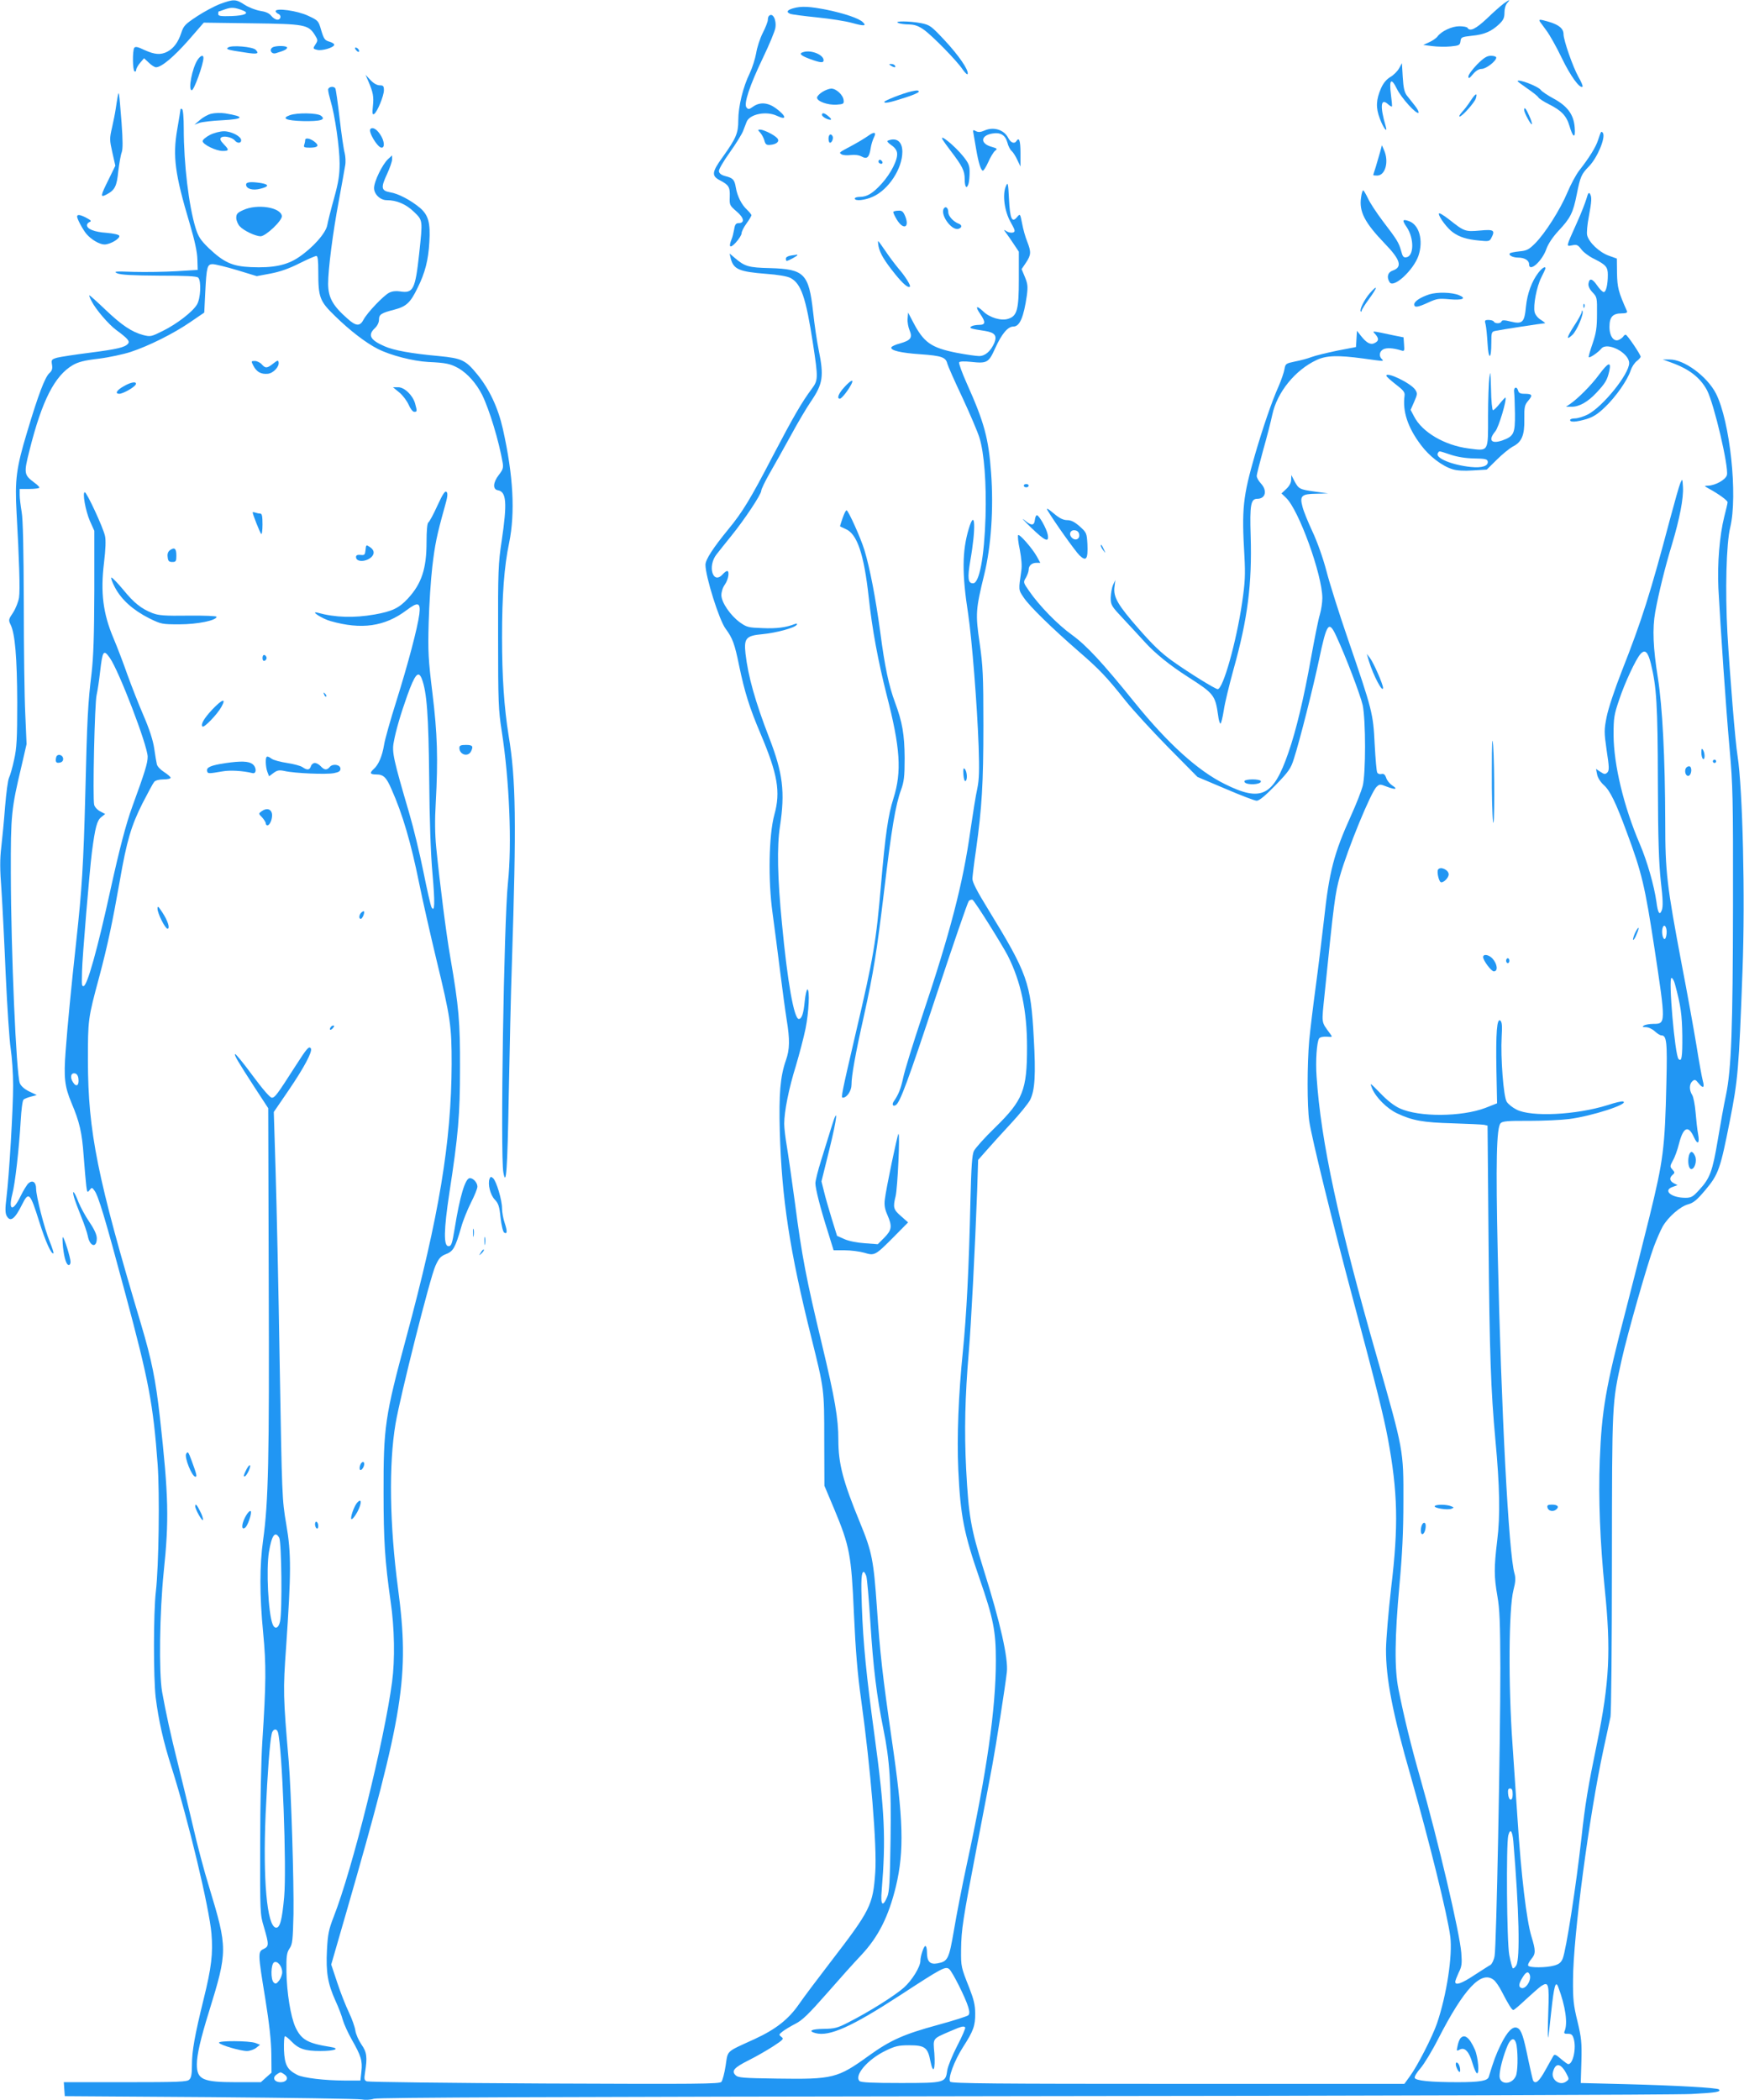 <?xml version="1.0" standalone="no"?>
<!DOCTYPE svg PUBLIC "-//W3C//DTD SVG 20010904//EN"
 "http://www.w3.org/TR/2001/REC-SVG-20010904/DTD/svg10.dtd">
<svg version="1.0" xmlns="http://www.w3.org/2000/svg"
 width="1063pt" height="1280pt" viewBox="0 0 1063 1280"
 preserveAspectRatio="xMidYMid meet">
<g transform="translate(0,1280) scale(0.1,-0.1)"
fill="#2196f3" stroke="none">
<path d="M1342 12776 c-34 -13 -98 -47 -142 -76 -71 -47 -81 -57 -95 -100 -19
-58 -47 -95 -85 -115 -41 -21 -77 -18 -139 10 -42 20 -56 23 -63 13 -11 -19
-10 -136 2 -143 6 -3 10 1 10 9 0 8 11 28 24 43 l24 28 29 -27 c16 -16 36 -28
44 -28 33 0 108 63 198 165 l93 107 292 -4 c323 -4 345 -8 385 -71 18 -29 19
-34 6 -54 -19 -29 -19 -30 9 -37 28 -7 98 13 103 30 2 6 -11 15 -29 20 -28 8
-34 16 -50 69 -17 59 -18 60 -80 89 -65 31 -198 49 -198 28 0 -5 7 -12 15 -16
22 -8 18 -36 -4 -36 -11 0 -28 11 -38 24 -13 16 -34 25 -68 30 -28 5 -69 21
-94 37 -53 35 -67 35 -149 5z m141 -41 c39 -16 8 -30 -71 -33 -68 -2 -82 0
-82 13 0 8 1 15 3 15 1 0 20 6 41 14 37 13 59 11 109 -9z"/>
<path d="M9165 12778 c-16 -12 -62 -52 -101 -90 -68 -64 -104 -82 -119 -58 -3
6 -26 10 -50 10 -46 0 -109 -30 -133 -62 -7 -10 -30 -26 -50 -35 l-37 -17 55
-7 c30 -4 81 -5 112 -2 52 5 57 8 60 32 3 24 7 26 69 33 75 7 119 26 167 71
26 25 32 39 32 71 0 23 7 47 17 58 21 23 15 22 -22 -4z"/>
<path d="M4833 12749 c-37 -11 -42 -23 -15 -34 9 -3 82 -13 162 -21 80 -8 176
-23 214 -34 73 -20 90 -19 65 5 -23 23 -112 53 -218 75 -106 21 -157 24 -208
9z"/>
<path d="M4687 12703 c-4 -3 -7 -15 -7 -25 0 -10 -14 -46 -31 -79 -17 -34 -35
-89 -40 -123 -6 -33 -23 -88 -39 -122 -41 -83 -70 -203 -70 -286 0 -80 -13
-110 -95 -225 -67 -92 -69 -115 -17 -142 54 -28 62 -41 60 -100 -2 -50 -1 -53
42 -90 46 -39 51 -71 11 -71 -15 0 -22 -9 -26 -37 -4 -21 -10 -48 -16 -61 -20
-50 -9 -58 26 -20 19 21 35 46 35 56 0 11 14 38 30 60 17 23 30 46 30 50 0 5
-12 19 -26 33 -34 31 -60 83 -69 136 -8 48 -17 58 -65 70 -23 6 -36 16 -38 29
-2 11 26 59 66 115 38 53 74 112 81 130 7 19 17 44 22 57 19 47 120 67 185 36
63 -30 57 -1 -8 47 -49 35 -97 38 -138 9 -24 -17 -29 -18 -40 -5 -18 22 19
133 101 304 38 79 72 161 75 181 8 50 -17 96 -39 73z"/>
<path d="M9386 12668 c5 -7 23 -32 41 -56 18 -24 60 -98 92 -165 53 -110 111
-190 127 -175 3 3 -8 30 -25 59 -34 61 -91 224 -91 261 0 33 -27 56 -86 74
-58 17 -67 18 -58 2z"/>
<path d="M5475 12660 c11 -5 41 -9 66 -9 35 -1 57 -9 90 -32 54 -39 202 -190
237 -243 15 -21 28 -33 30 -27 8 23 -55 114 -139 204 -83 89 -91 95 -145 106
-68 13 -170 14 -139 1z"/>
<path d="M1391 12511 c-17 -11 -6 -15 103 -31 75 -12 88 -8 64 17 -19 18 -145
29 -167 14z"/>
<path d="M1661 12511 c-23 -15 -5 -44 21 -35 51 15 68 24 68 34 0 12 -70 13
-89 1z"/>
<path d="M2170 12495 c7 -9 15 -13 17 -11 7 7 -7 26 -19 26 -6 0 -6 -6 2 -15z"/>
<path d="M4898 12483 c-31 -8 -20 -21 37 -42 65 -24 85 -26 85 -8 0 33 -75 64
-122 50z"/>
<path d="M1204 12435 c-33 -51 -59 -185 -35 -185 14 0 71 159 71 197 0 21 -18
15 -36 -12z"/>
<path d="M9003 12407 c-29 -30 -53 -63 -53 -73 0 -15 6 -13 28 14 18 21 36 32
53 32 27 0 89 48 89 69 0 6 -14 11 -32 11 -24 0 -43 -11 -85 -53z"/>
<path d="M5430 12400 c20 -13 33 -13 25 0 -3 6 -14 10 -23 10 -15 0 -15 -2 -2
-10z"/>
<path d="M8528 12384 c-10 -18 -33 -41 -53 -53 -24 -14 -43 -37 -57 -68 -31
-71 -33 -119 -8 -185 21 -58 50 -95 36 -47 -36 123 -30 174 14 134 11 -10 22
-16 24 -14 2 2 -1 35 -6 73 -12 93 2 105 37 33 28 -56 119 -156 131 -144 4 3
-6 23 -22 43 -16 20 -38 48 -49 62 -15 20 -21 47 -25 112 l-5 85 -17 -31z"/>
<path d="M2245 12305 c29 -68 34 -93 28 -151 -5 -45 -3 -55 7 -49 19 11 60
111 60 145 0 26 -4 30 -26 30 -16 0 -37 12 -56 32 l-30 32 17 -39z"/>
<path d="M9250 12305 c0 -2 27 -22 60 -45 32 -22 63 -46 67 -54 4 -7 33 -26
63 -41 77 -38 108 -71 126 -132 22 -75 38 -80 32 -9 -6 78 -44 129 -128 175
-36 19 -71 43 -78 52 -16 23 -142 71 -142 54z"/>
<path d="M2000 12253 c0 -10 7 -40 15 -68 26 -85 55 -285 55 -381 0 -72 -7
-115 -34 -213 -19 -67 -37 -140 -41 -162 -8 -49 -89 -140 -176 -198 -72 -48
-155 -65 -290 -59 -113 5 -164 28 -258 117 -49 48 -62 68 -79 122 -41 134 -72
388 -72 606 0 64 -4 114 -10 118 -5 3 -10 3 -10 -2 0 -4 -9 -60 -20 -123 -28
-163 -14 -271 77 -575 30 -102 45 -171 46 -215 l2 -65 -130 -8 c-71 -4 -188
-6 -260 -4 -114 4 -126 3 -100 -9 22 -9 92 -13 256 -14 161 0 228 -3 237 -12
20 -20 15 -128 -8 -165 -27 -44 -121 -117 -208 -160 -70 -35 -75 -36 -119 -25
-70 19 -130 59 -230 154 -51 49 -95 88 -98 88 -3 0 3 -17 14 -37 25 -49 102
-139 149 -174 71 -52 85 -69 72 -84 -19 -22 -64 -33 -235 -55 -88 -11 -177
-25 -197 -30 -34 -10 -36 -13 -31 -43 4 -24 0 -37 -16 -51 -27 -25 -67 -129
-136 -360 -66 -219 -75 -289 -64 -491 16 -286 22 -472 15 -517 -4 -25 -20 -66
-36 -91 -28 -41 -29 -46 -16 -73 28 -55 40 -204 41 -474 0 -222 -3 -279 -19
-350 -10 -47 -24 -96 -31 -110 -7 -14 -17 -92 -24 -175 -6 -82 -17 -193 -23
-246 -9 -74 -9 -136 1 -265 6 -93 18 -326 26 -519 9 -192 22 -393 30 -445 8
-52 15 -153 15 -225 0 -143 -24 -550 -41 -687 -8 -63 -7 -92 1 -107 22 -42 50
-22 94 67 41 82 49 75 105 -103 37 -119 75 -204 87 -193 2 3 -8 34 -22 69 -33
79 -84 279 -84 325 0 39 -21 54 -46 33 -9 -8 -31 -43 -48 -78 -47 -98 -77 -91
-51 11 17 63 41 274 51 445 4 70 11 127 18 132 6 5 27 13 46 18 l34 9 -46 22
c-29 14 -50 33 -57 50 -22 54 -54 803 -55 1277 -1 360 3 395 66 660 l30 130
-8 185 c-5 102 -9 406 -9 675 -1 328 -5 512 -13 555 -6 36 -12 82 -12 103 l0
37 60 0 c33 0 60 4 60 8 0 5 -13 18 -30 30 -64 48 -66 56 -30 198 76 303 153
454 264 519 33 19 71 29 158 39 64 8 151 27 194 41 110 36 264 113 364 182
l85 58 6 122 c8 158 12 173 46 173 14 0 80 -16 147 -36 l121 -37 85 16 c58 11
114 31 175 62 50 25 96 45 103 45 9 0 12 -26 12 -95 0 -158 8 -180 103 -272
91 -89 188 -163 259 -199 78 -40 216 -75 308 -80 109 -5 136 -11 186 -39 54
-32 107 -91 143 -162 44 -90 102 -280 125 -414 5 -30 1 -42 -24 -74 -35 -45
-38 -88 -5 -93 52 -9 57 -77 23 -307 -21 -138 -23 -186 -22 -585 0 -398 2
-447 22 -575 47 -302 63 -689 38 -925 -25 -239 -47 -1657 -28 -1765 17 -95 25
13 33 473 5 268 13 627 19 797 28 866 25 1124 -20 1393 -27 168 -40 355 -40
598 0 255 13 432 43 574 38 186 26 410 -38 696 -29 129 -82 241 -154 330 -73
90 -95 100 -236 114 -167 15 -277 35 -332 60 -87 38 -103 68 -58 110 15 14 25
35 25 51 0 33 13 41 94 62 73 19 98 43 141 132 46 92 66 170 72 280 7 118 -6
164 -57 208 -55 46 -131 87 -182 95 -55 10 -58 28 -18 113 16 35 30 75 30 88
l0 24 -25 -23 c-35 -33 -85 -136 -85 -176 0 -38 38 -74 77 -74 61 0 117 -24
165 -70 56 -54 55 -49 33 -256 -24 -219 -36 -243 -117 -230 -25 4 -48 1 -66
-8 -35 -18 -134 -122 -156 -164 -22 -42 -46 -41 -98 6 -90 79 -117 128 -118
212 0 87 28 309 65 505 18 99 36 197 39 217 4 21 2 55 -3 75 -6 21 -20 116
-31 212 -11 96 -23 178 -26 182 -10 17 -44 10 -44 -8z"/>
<path d="M5013 12240 c-18 -11 -33 -27 -33 -35 0 -23 65 -46 118 -43 43 3 47
5 44 28 -3 31 -45 70 -75 70 -12 0 -37 -9 -54 -20z"/>
<path d="M5555 12243 c-47 -10 -165 -56 -165 -64 0 -11 32 -5 133 28 42 13 77
29 77 34 0 9 -10 10 -45 2z"/>
<path d="M717 12210 c-3 -19 -9 -53 -12 -75 -3 -22 -13 -72 -22 -112 -16 -68
-15 -77 2 -153 l18 -80 -41 -84 c-50 -100 -52 -112 -14 -92 52 27 64 50 73
143 6 48 15 100 21 115 7 20 7 70 -1 180 -16 198 -16 200 -24 158z"/>
<path d="M8965 12188 c-15 -24 -39 -55 -53 -70 -14 -16 -21 -28 -15 -28 15 0
89 83 98 109 12 38 -1 33 -30 -11z"/>
<path d="M9290 12130 c0 -17 41 -93 47 -87 2 3 -4 26 -16 51 -19 44 -31 58
-31 36z"/>
<path d="M1289 12107 c-20 -4 -52 -22 -70 -38 l-34 -29 30 11 c17 6 78 13 138
16 135 7 143 22 20 42 -26 4 -64 3 -84 -2z"/>
<path d="M1767 12098 c-54 -19 -24 -33 79 -36 109 -2 143 8 110 33 -23 17
-145 19 -189 3z"/>
<path d="M5010 12100 c0 -11 33 -30 52 -30 7 1 3 9 -11 20 -25 22 -41 26 -41
10z"/>
<path d="M2258 12014 c-16 -15 43 -114 68 -114 21 0 17 43 -9 81 -22 33 -46
46 -59 33z"/>
<path d="M6002 12005 c-25 -11 -39 -12 -54 -4 -18 10 -19 8 -14 -18 3 -15 10
-57 16 -93 14 -82 29 -130 41 -130 5 0 20 24 33 53 12 28 31 59 40 67 17 13
15 15 -19 25 -71 19 -70 68 2 81 50 9 80 -8 93 -54 5 -22 18 -46 27 -53 9 -8
24 -32 34 -54 l19 -40 0 83 c0 74 -8 99 -25 72 -12 -19 -35 -10 -50 20 -25 49
-88 69 -143 45z"/>
<path d="M4634 11991 c9 -10 21 -32 25 -47 6 -24 13 -29 35 -27 39 3 60 21 44
40 -15 19 -83 53 -104 53 -16 0 -16 -1 0 -19z"/>
<path d="M1280 11978 c-25 -13 -45 -30 -45 -38 0 -20 81 -60 122 -60 40 0 41
6 6 42 -19 20 -24 31 -16 39 14 14 67 3 84 -17 15 -19 39 -18 39 1 0 24 -60
55 -105 55 -23 0 -61 -10 -85 -22z"/>
<path d="M9758 11994 c-3 -5 -11 -27 -18 -49 -13 -41 -53 -106 -115 -185 -19
-25 -51 -84 -71 -132 -44 -105 -136 -250 -197 -311 -38 -38 -51 -45 -96 -49
-28 -3 -55 -8 -58 -12 -11 -11 18 -26 50 -26 39 0 67 -17 67 -40 0 -53 80 18
106 94 11 30 37 70 74 110 73 78 88 108 111 223 21 107 29 123 73 168 51 51
104 176 86 205 -4 7 -10 8 -12 4z"/>
<path d="M5290 11971 c-14 -10 -56 -36 -95 -57 -86 -46 -82 -43 -65 -55 8 -5
33 -7 55 -4 25 3 50 0 67 -9 33 -18 46 -6 55 51 3 21 12 50 20 66 17 33 1 36
-37 8z"/>
<path d="M5050 11955 c0 -14 4 -25 9 -25 12 0 23 29 15 41 -10 18 -24 9 -24
-16z"/>
<path d="M1860 11946 c0 -8 -3 -21 -6 -30 -5 -13 2 -16 34 -16 47 0 59 11 34
32 -27 24 -62 32 -62 14z"/>
<path d="M5746 11948 c4 -7 26 -38 49 -68 71 -93 85 -121 85 -172 0 -50 13
-64 24 -25 3 12 6 43 6 69 0 39 -6 54 -39 95 -51 64 -151 145 -125 101z"/>
<path d="M5412 11943 c-8 -3 0 -13 20 -27 21 -14 34 -31 36 -49 5 -40 -38
-124 -93 -185 -54 -60 -90 -82 -135 -82 -16 0 -30 -4 -30 -10 0 -17 62 -11
110 11 96 43 180 171 180 274 0 62 -35 89 -88 68z"/>
<path d="M8411 11870 c-7 -25 -19 -65 -26 -89 -8 -25 -15 -46 -15 -48 0 -2 11
-3 24 -3 50 0 73 85 42 155 l-13 30 -12 -45z"/>
<path d="M5356 11822 c-3 -6 -1 -14 5 -17 15 -10 25 3 12 16 -7 7 -13 7 -17 1z"/>
<path d="M1500 11675 c0 -26 41 -38 88 -25 52 13 53 25 5 34 -64 10 -93 7 -93
-9z"/>
<path d="M6131 11665 c-22 -51 -9 -151 28 -217 29 -52 31 -59 16 -65 -10 -3
-27 0 -39 7 -20 13 -20 12 -3 -11 10 -13 31 -44 47 -68 l30 -45 0 -165 c0
-188 -10 -227 -65 -244 -42 -14 -113 7 -152 45 -42 40 -51 32 -18 -16 34 -50
32 -66 -7 -66 -18 0 -40 -4 -47 -9 -17 -11 -4 -15 83 -28 60 -10 74 -28 57
-72 -22 -51 -56 -81 -93 -81 -18 0 -80 9 -138 20 -155 31 -200 62 -266 190
l-29 55 -3 -37 c-2 -20 4 -52 12 -71 19 -46 7 -61 -58 -80 -28 -7 -51 -18 -53
-24 -7 -19 59 -34 177 -42 128 -9 155 -18 164 -57 4 -15 45 -108 92 -207 46
-99 93 -209 104 -245 29 -94 43 -280 37 -482 -8 -248 -38 -405 -76 -405 -31 0
-35 31 -17 137 36 203 30 326 -9 196 -41 -136 -42 -275 -4 -519 23 -154 55
-555 64 -809 5 -146 3 -200 -8 -255 -9 -38 -27 -153 -42 -255 -45 -324 -124
-627 -295 -1135 -55 -165 -107 -333 -115 -374 -15 -68 -28 -101 -57 -143 -13
-19 -6 -34 12 -23 26 16 74 145 247 669 102 308 191 567 198 575 7 7 18 10 23
7 14 -8 181 -275 215 -341 80 -159 117 -334 117 -556 0 -263 -24 -324 -196
-492 -63 -61 -120 -125 -128 -142 -11 -23 -16 -97 -21 -300 -9 -414 -24 -700
-46 -920 -27 -265 -37 -523 -28 -723 13 -280 34 -387 130 -664 84 -242 99
-319 99 -497 0 -296 -55 -680 -179 -1252 -27 -125 -61 -300 -76 -390 -31 -180
-37 -193 -102 -205 -45 -8 -63 12 -63 68 0 21 -4 38 -10 38 -9 0 -30 -61 -30
-90 0 -37 -51 -119 -100 -163 -55 -49 -212 -148 -340 -213 -66 -34 -84 -38
-150 -39 -75 -1 -97 -13 -49 -26 84 -22 219 38 514 230 259 169 278 179 301
160 19 -16 99 -174 116 -232 8 -28 8 -41 0 -49 -6 -6 -90 -33 -186 -59 -209
-57 -289 -93 -421 -188 -190 -137 -217 -144 -558 -139 -210 3 -238 5 -254 21
-26 26 -9 46 83 92 44 22 110 60 147 84 61 40 66 45 50 57 -17 13 -16 15 7 33
14 11 49 32 78 47 42 21 81 59 190 183 75 86 170 192 212 236 104 111 166 234
211 419 51 215 46 409 -26 898 -56 389 -71 522 -90 801 -20 288 -30 340 -103
517 -104 253 -132 359 -132 505 0 130 -21 252 -100 582 -95 395 -123 541 -164
858 -20 149 -43 308 -51 355 -8 47 -15 106 -15 131 0 75 28 215 71 353 21 71
48 173 59 227 20 99 27 239 11 239 -4 0 -12 -32 -16 -72 -7 -74 -18 -108 -36
-108 -29 0 -69 222 -103 584 -27 275 -31 467 -12 589 32 211 18 325 -66 542
-85 220 -128 373 -144 512 -10 93 3 109 103 118 85 8 198 39 209 57 5 8 1 9
-11 5 -53 -21 -113 -29 -197 -25 -86 3 -96 5 -138 35 -58 42 -112 121 -113
165 0 21 8 47 21 65 22 31 30 83 14 83 -5 0 -17 -9 -27 -20 -59 -66 -95 49
-37 122 15 19 56 71 91 114 80 99 181 251 181 273 0 9 23 57 51 106 29 50 87
154 130 232 42 78 98 172 123 208 72 106 79 152 46 313 -11 53 -26 157 -34
231 -26 233 -53 261 -262 267 -131 3 -154 10 -214 61 l-33 28 7 -30 c17 -66
50 -81 217 -94 71 -5 128 -15 147 -25 65 -34 94 -118 137 -398 33 -217 32
-225 -8 -279 -59 -79 -112 -170 -237 -409 -136 -262 -185 -342 -270 -445 -95
-116 -140 -186 -140 -217 0 -71 84 -339 123 -390 42 -57 55 -91 82 -224 34
-163 63 -256 130 -414 105 -248 124 -355 85 -495 -34 -124 -39 -400 -11 -600
11 -82 32 -242 46 -355 14 -112 32 -245 40 -295 20 -122 19 -180 -5 -248 -34
-97 -43 -204 -37 -432 12 -411 60 -727 192 -1255 79 -318 79 -315 79 -625 l1
-280 59 -140 c95 -228 105 -279 121 -640 10 -225 22 -369 44 -525 58 -418 97
-893 86 -1050 -14 -202 -29 -231 -276 -552 -76 -99 -162 -213 -190 -254 -63
-91 -141 -152 -269 -211 -179 -82 -162 -66 -177 -162 -7 -46 -19 -91 -26 -99
-10 -13 -144 -14 -1077 -10 -586 3 -1073 9 -1084 13 -16 7 -17 14 -11 54 15
94 11 124 -22 171 -17 25 -34 63 -37 85 -3 22 -21 72 -39 110 -19 39 -51 120
-71 181 l-37 111 95 329 c348 1206 383 1427 312 1964 -51 387 -57 755 -15
1003 29 171 211 893 243 962 21 47 32 59 65 72 44 17 56 39 92 163 11 41 39
109 60 151 21 41 39 85 39 97 0 24 -25 52 -46 52 -28 0 -61 -110 -93 -310 -15
-91 -20 -105 -37 -105 -31 0 -29 99 5 324 54 350 65 476 65 761 1 279 -7 375
-59 675 -25 142 -64 450 -86 670 -8 81 -9 168 -3 270 15 272 10 424 -20 670
-25 205 -28 252 -23 430 3 110 13 263 22 340 16 136 27 191 75 363 18 62 21
85 12 94 -9 9 -23 -12 -56 -84 -24 -53 -49 -99 -55 -102 -7 -5 -11 -50 -11
-120 0 -161 -30 -253 -113 -343 -54 -59 -97 -79 -203 -98 -127 -22 -239 -19
-349 11 -47 12 29 -37 79 -51 189 -54 331 -34 464 66 70 53 87 48 78 -24 -11
-85 -70 -307 -140 -530 -36 -114 -70 -234 -75 -267 -11 -67 -33 -120 -62 -146
-28 -25 -24 -34 15 -34 43 0 61 -17 92 -89 68 -152 119 -327 169 -574 20 -99
67 -307 105 -465 86 -355 93 -401 93 -637 -2 -476 -76 -923 -277 -1668 -129
-478 -139 -543 -138 -947 0 -285 8 -413 43 -660 24 -162 27 -356 9 -490 -47
-357 -241 -1139 -356 -1432 -30 -77 -36 -106 -41 -203 -7 -135 5 -205 52 -309
19 -41 39 -94 45 -118 7 -24 31 -77 54 -118 57 -100 66 -129 59 -195 l-6 -55
-96 0 c-118 0 -255 16 -290 35 -60 31 -76 60 -80 151 -1 47 1 84 6 84 5 0 22
-13 38 -30 45 -47 83 -60 178 -60 90 0 124 15 60 25 -139 22 -176 44 -212 120
-29 63 -53 210 -55 340 -1 95 2 114 19 140 18 26 20 49 24 210 3 193 -14 749
-29 930 -34 396 -35 433 -16 696 31 455 32 570 1 749 -26 152 -26 168 -40 975
-7 451 -19 982 -25 1179 l-11 359 91 133 c94 138 146 236 135 254 -11 17 -24
2 -92 -104 -113 -176 -127 -196 -146 -196 -11 0 -55 51 -118 136 -55 75 -103
133 -106 130 -6 -6 14 -41 121 -206 l81 -124 3 -1058 c4 -1084 -2 -1341 -34
-1573 -22 -156 -22 -335 0 -565 19 -197 18 -309 -5 -665 -7 -104 -13 -383 -13
-620 -1 -424 -1 -431 23 -510 31 -107 31 -117 -2 -133 -36 -17 -35 -27 10
-303 25 -155 36 -259 37 -337 l1 -114 -33 -29 -32 -29 -150 0 c-205 0 -240 16
-240 109 0 58 23 157 74 321 114 369 114 386 1 759 -31 99 -75 267 -99 373
-25 106 -65 274 -90 373 -47 187 -75 318 -98 445 -20 117 -15 484 10 730 33
314 30 464 -23 940 -26 231 -50 351 -115 569 -267 894 -323 1172 -324 1606 0
252 0 256 70 515 50 188 80 331 124 580 43 248 70 337 138 473 33 64 65 124
72 132 8 9 30 15 56 15 24 0 44 4 44 10 0 5 -18 21 -40 35 -22 14 -42 35 -44
48 -3 12 -10 55 -16 96 -7 48 -29 117 -65 200 -30 69 -74 182 -99 251 -24 69
-62 168 -84 220 -64 151 -80 279 -58 460 10 84 12 138 6 164 -11 51 -111 266
-123 266 -16 0 4 -112 31 -175 l27 -60 0 -365 c-1 -275 -5 -400 -17 -505 -22
-179 -27 -276 -38 -735 -11 -427 -21 -585 -55 -895 -32 -293 -52 -500 -65
-672 -12 -161 -6 -215 36 -315 49 -116 64 -180 74 -323 6 -77 13 -160 16 -183
5 -40 7 -42 20 -25 14 17 15 17 29 -2 24 -30 66 -170 189 -629 143 -531 170
-674 197 -1041 13 -179 7 -622 -11 -775 -15 -131 -15 -524 -1 -645 18 -141 46
-268 98 -430 102 -322 228 -850 242 -1009 10 -121 0 -208 -48 -401 -54 -220
-71 -315 -71 -400 0 -54 -4 -78 -16 -89 -13 -14 -63 -16 -390 -16 l-375 0 3
-43 3 -42 885 -6 c487 -4 902 -10 924 -14 22 -4 53 -3 75 4 26 8 1072 12 3951
16 2153 2 3988 8 4078 13 153 8 184 13 169 28 -10 10 -258 24 -564 32 l-278 7
4 131 c3 117 0 145 -24 245 -24 98 -28 134 -27 254 1 266 98 997 186 1405 19
85 37 173 42 195 5 22 9 447 9 945 1 986 0 964 60 1235 33 149 155 578 196
688 17 45 41 100 54 123 34 58 106 121 154 134 33 9 54 26 106 88 80 95 91
128 149 422 49 248 55 312 77 915 17 446 1 1107 -30 1307 -14 84 -47 492 -62
750 -14 257 -7 546 17 643 47 195 -1 648 -87 817 -54 105 -196 209 -283 207
l-41 0 50 -18 c112 -40 179 -93 220 -170 43 -84 133 -467 121 -516 -7 -28 -70
-64 -116 -65 -24 -1 -24 -1 6 -18 59 -32 114 -72 114 -83 0 -6 -9 -45 -20 -87
-29 -115 -43 -288 -36 -437 13 -244 46 -730 68 -975 20 -225 22 -303 21 -955
-1 -755 -10 -1001 -43 -1160 -12 -55 -34 -178 -50 -274 -32 -191 -48 -233
-113 -303 -38 -42 -49 -48 -84 -48 -88 0 -140 46 -76 67 l28 10 -23 12 c-26
14 -28 33 -7 51 14 12 14 15 -1 32 -16 17 -16 21 3 56 12 20 28 66 37 102 26
102 57 115 91 39 23 -50 36 -38 25 21 -5 25 -11 83 -15 130 -4 47 -13 95 -21
107 -19 30 -18 67 2 84 14 12 19 10 38 -14 27 -33 37 -27 25 16 -5 18 -23 115
-39 217 -17 102 -57 325 -90 495 -90 478 -100 558 -100 865 -1 394 -17 703
-45 880 -29 180 -34 300 -16 400 21 116 62 282 102 412 47 157 71 281 67 350
-3 52 -4 52 -16 24 -7 -16 -35 -115 -63 -220 -119 -450 -172 -617 -293 -924
-44 -112 -83 -230 -93 -280 -16 -81 -16 -93 0 -206 16 -103 16 -121 4 -134
-13 -12 -18 -12 -42 4 l-27 18 7 -35 c4 -20 21 -46 41 -64 37 -33 72 -104 138
-283 94 -252 112 -331 170 -709 70 -463 70 -463 -7 -463 -23 0 -49 -5 -57 -10
-12 -8 -9 -10 12 -10 15 0 39 -11 54 -25 15 -14 33 -25 40 -25 33 0 37 -40 31
-290 -9 -400 -19 -472 -103 -815 -41 -165 -105 -419 -143 -565 -125 -478 -148
-615 -160 -918 -9 -231 2 -506 30 -782 39 -379 29 -573 -47 -945 -55 -266 -73
-376 -94 -570 -33 -299 -94 -690 -115 -742 -10 -24 -23 -34 -52 -42 -49 -14
-150 -14 -158 -1 -4 6 5 24 19 41 27 32 27 51 0 139 -29 96 -62 368 -84 710
-6 91 -20 298 -31 460 -26 363 -23 829 6 940 13 50 14 73 6 101 -35 118 -81
998 -102 1953 -12 550 -8 766 18 791 11 12 47 15 173 14 87 0 196 5 243 11
138 17 372 93 330 107 -7 3 -49 -7 -94 -22 -192 -60 -466 -74 -556 -27 -24 12
-50 33 -59 47 -20 30 -38 271 -31 397 4 66 2 89 -8 98 -21 17 -28 -71 -24
-303 l4 -201 -71 -28 c-145 -55 -404 -57 -522 -3 -35 16 -77 49 -119 93 -65
66 -65 67 -49 27 23 -54 90 -121 151 -150 95 -45 161 -56 340 -61 94 -3 179
-7 191 -9 l21 -5 6 -692 c6 -699 14 -922 42 -1226 26 -278 30 -460 11 -609
-20 -167 -20 -220 1 -341 14 -79 17 -161 18 -437 0 -463 -24 -1699 -35 -1755
-4 -25 -16 -49 -25 -55 -10 -5 -54 -34 -98 -62 -78 -52 -117 -65 -117 -41 0 6
10 32 21 56 19 37 21 55 16 120 -10 125 -142 687 -252 1072 -55 193 -96 361
-131 535 -25 124 -23 318 6 635 17 185 24 325 24 510 1 312 1 310 -159 871
-237 826 -344 1323 -370 1717 -7 96 1 209 15 233 6 8 23 12 46 11 37 -3 37 -3
20 20 -54 75 -51 54 -32 241 57 563 64 613 93 717 47 166 190 515 224 545 18
17 21 17 64 0 53 -20 67 -15 30 9 -15 10 -31 30 -36 46 -7 20 -15 26 -28 23
-11 -3 -22 1 -26 8 -5 6 -11 84 -16 173 -9 188 -14 207 -163 641 -53 154 -112
341 -131 415 -21 80 -56 178 -85 240 -27 58 -55 126 -61 152 -18 66 -6 78 85
79 l71 2 -80 11 c-94 13 -99 16 -125 64 l-19 37 -1 -28 c0 -19 -11 -39 -30
-57 l-29 -27 28 -27 c78 -74 221 -471 221 -611 0 -27 -7 -72 -15 -100 -9 -27
-33 -149 -55 -270 -42 -236 -90 -439 -138 -575 -91 -263 -165 -299 -387 -188
-164 81 -346 246 -550 498 -197 244 -292 346 -380 410 -88 63 -200 178 -262
268 -36 52 -37 53 -20 81 9 16 17 38 17 48 0 26 19 43 48 43 l23 0 -22 40
c-28 50 -105 137 -113 129 -4 -4 0 -44 10 -89 10 -53 14 -99 9 -129 -17 -119
-18 -114 15 -163 35 -53 174 -188 335 -328 126 -109 170 -155 285 -300 46 -58
164 -186 261 -285 l178 -180 170 -72 c93 -40 179 -73 191 -73 15 0 53 31 114
94 82 85 94 102 113 163 34 104 119 441 153 603 47 224 60 241 105 143 59
-127 147 -359 161 -421 19 -92 19 -418 0 -492 -8 -30 -39 -110 -70 -178 -106
-234 -134 -343 -166 -637 -12 -104 -34 -287 -50 -405 -16 -118 -34 -267 -40
-330 -13 -150 -13 -400 0 -492 15 -103 140 -612 270 -1098 140 -524 183 -697
209 -835 61 -328 66 -534 20 -915 -16 -140 -30 -307 -31 -370 -1 -180 40 -391
151 -776 112 -394 225 -848 241 -978 14 -116 -22 -353 -81 -527 -27 -79 -118
-258 -165 -322 l-34 -47 -1379 0 c-1110 0 -1381 2 -1389 13 -16 19 25 129 79
213 62 96 74 129 73 204 0 50 -9 86 -36 155 -50 126 -51 129 -50 234 2 124 9
172 97 631 41 212 83 435 94 495 21 112 79 482 88 565 9 83 -39 299 -142 626
-78 249 -91 327 -106 609 -12 233 -7 444 16 715 14 165 38 630 51 983 l6 188
52 59 c28 32 94 105 147 162 53 57 106 122 118 145 29 59 35 152 22 378 -18
337 -38 391 -279 785 -68 110 -95 164 -95 185 1 17 10 95 22 175 36 256 45
407 45 760 0 307 -3 362 -23 502 -26 178 -24 203 29 420 41 169 57 398 41 616
-15 210 -42 309 -148 545 -29 65 -50 123 -47 129 4 6 31 7 70 3 101 -11 110
-6 150 83 40 88 77 132 111 132 39 0 63 58 82 190 7 54 5 71 -12 112 l-20 48
27 40 c31 47 32 64 7 128 -11 27 -25 76 -31 110 -12 61 -12 61 -31 39 -31 -38
-43 -9 -49 111 -5 99 -7 105 -19 77z m3931 -2908 c35 -141 42 -253 43 -722 1
-355 6 -493 18 -607 13 -109 14 -154 6 -175 -13 -35 -24 -19 -33 52 -14 98
-56 246 -101 351 -98 228 -159 484 -160 664 0 105 3 124 34 215 34 103 101
246 129 278 28 32 46 16 64 -56z m-9393 34 c56 -79 231 -536 231 -603 0 -39
-16 -91 -94 -305 -38 -104 -78 -258 -131 -498 -81 -372 -144 -595 -166 -595
-11 0 -11 4 -9 90 1 79 46 614 60 725 20 153 31 194 57 215 l24 19 -30 16
c-17 8 -34 27 -37 40 -10 40 3 626 15 670 5 22 15 85 21 140 15 130 21 139 59
86z m1902 -128 c31 -82 41 -223 45 -608 2 -250 9 -458 20 -578 16 -182 14
-242 -6 -206 -5 9 -27 105 -49 215 -22 109 -61 271 -87 359 -96 327 -106 372
-94 432 12 69 43 174 82 283 47 131 68 156 89 103z m7587 -1554 c-2 -19 -7
-33 -13 -32 -12 3 -19 49 -10 71 10 26 27 -2 23 -39z m51 -306 c36 -133 43
-187 45 -315 1 -131 -4 -162 -23 -142 -22 22 -63 494 -43 494 6 0 16 -17 21
-37z m-9731 -577 c5 -42 -13 -54 -33 -22 -20 30 -13 59 12 54 11 -2 19 -14 21
-32z m1224 -2798 c14 -26 19 -446 5 -510 -9 -43 -33 -51 -46 -15 -26 69 -39
331 -22 437 17 104 38 132 63 88z m3578 -233 c5 -13 16 -141 25 -282 17 -274
39 -452 79 -649 39 -191 49 -339 44 -680 -4 -257 -7 -315 -21 -346 -27 -64
-41 -48 -33 39 26 317 19 483 -44 948 -49 360 -69 559 -77 786 -6 162 -3 209
12 209 3 0 10 -11 15 -25z m-3586 -952 c26 -88 54 -827 38 -1004 -13 -143 -26
-191 -51 -187 -54 10 -79 296 -62 692 12 257 25 434 37 489 6 30 30 36 38 10z
m7526 -379 c0 -45 -24 -42 -28 4 -2 24 1 32 12 32 12 0 16 -10 16 -36z m4
-286 c35 -419 42 -714 18 -756 -7 -12 -17 -20 -21 -18 -4 3 -14 40 -22 83 -15
83 -19 671 -6 726 12 46 25 30 31 -35z m-7504 -798 c0 -15 -9 -38 -19 -51 -16
-20 -22 -22 -33 -11 -19 18 -17 110 2 122 20 13 50 -23 50 -60z m7604 -15 c13
-35 -29 -96 -55 -79 -14 8 -11 26 11 62 21 35 35 40 44 17z m-218 -33 c11 -9
32 -39 46 -67 43 -83 63 -115 72 -115 5 0 39 29 77 65 38 35 80 72 93 81 45
29 49 15 43 -158 -3 -88 -4 -158 -1 -156 2 2 10 73 19 158 17 158 27 193 43
149 44 -116 59 -222 38 -269 -5 -12 0 -16 20 -15 22 0 29 -6 36 -30 17 -57 -4
-155 -33 -155 -5 0 -25 15 -45 32 -31 27 -39 30 -46 18 -5 -8 -27 -48 -49 -87
-37 -67 -59 -87 -74 -64 -3 5 -16 63 -30 128 -29 143 -42 181 -65 193 -28 15
-62 -19 -103 -102 -30 -62 -42 -95 -73 -196 -7 -24 -56 -32 -188 -32 -168 0
-256 9 -263 26 -3 8 13 34 35 59 21 24 70 104 107 177 159 310 265 423 341
360z m-3223 -288 c3 -4 -18 -54 -48 -111 -30 -58 -57 -125 -61 -149 -11 -78
-13 -79 -285 -79 -169 0 -241 3 -250 12 -34 34 49 132 159 185 58 28 78 33
143 33 96 0 114 -13 130 -97 17 -84 31 -54 24 49 -8 93 -13 86 95 133 70 30
83 34 93 24z m3361 -111 c9 -60 7 -160 -5 -186 -25 -55 -99 -54 -99 1 1 37 16
100 41 166 25 69 53 77 63 19z m302 -168 c19 -36 19 -37 0 -51 -38 -28 -92 10
-81 56 15 60 47 58 81 -5z m-7811 -9 c27 -19 13 -46 -25 -46 -38 0 -52 27 -25
46 10 8 22 14 25 14 3 0 15 -6 25 -14z"/>
<path d="M8901 377 c-6 -8 -14 -29 -17 -47 -7 -31 -6 -32 14 -21 30 16 57 -13
77 -83 9 -31 21 -58 26 -61 18 -12 9 99 -12 145 -33 74 -63 96 -88 67z"/>
<path d="M8875 208 c10 -31 25 -47 25 -26 0 24 -11 48 -22 48 -5 0 -6 -10 -3
-22z"/>
<path d="M8296 11597 c-13 -86 21 -153 145 -282 96 -99 108 -143 48 -164 -30
-10 -39 -40 -19 -71 24 -39 146 74 176 162 31 94 4 190 -60 211 -38 13 -41 5
-12 -37 46 -68 45 -177 -2 -184 -17 -3 -23 4 -32 39 -14 51 -25 68 -112 182
-37 49 -78 111 -90 138 -13 27 -26 49 -29 49 -4 0 -10 -19 -13 -43z"/>
<path d="M9670 11590 c-7 -24 -32 -89 -57 -144 -70 -157 -69 -148 -30 -141 28
6 35 2 55 -24 12 -17 46 -43 75 -57 76 -38 87 -51 87 -99 0 -61 -11 -105 -25
-105 -7 0 -25 18 -40 40 -30 44 -48 47 -53 11 -2 -15 7 -34 25 -53 27 -28 28
-33 27 -131 0 -84 -5 -116 -27 -181 -15 -43 -26 -81 -23 -83 6 -6 57 29 76 52
36 44 170 -25 170 -88 0 -67 -160 -265 -252 -313 -26 -13 -61 -24 -78 -24 -16
0 -30 -4 -30 -10 0 -15 39 -12 100 6 39 12 69 30 112 72 66 62 139 167 157
224 7 21 23 46 37 57 13 10 24 22 24 27 0 13 -82 134 -91 134 -4 0 -11 -4 -14
-10 -3 -5 -15 -15 -25 -20 -32 -17 -60 19 -60 78 0 60 20 82 74 82 27 0 36 4
33 13 -53 119 -59 144 -61 231 l-1 90 -50 18 c-56 20 -120 80 -131 124 -4 15
1 66 10 113 18 97 19 120 7 140 -7 11 -12 3 -21 -29z"/>
<path d="M1483 11520 c-36 -16 -43 -24 -43 -48 0 -15 10 -39 21 -51 26 -28 95
-60 127 -61 32 0 134 97 130 124 -8 53 -151 75 -235 36z"/>
<path d="M5756 11533 c-33 -33 44 -144 88 -127 21 8 20 23 -1 31 -31 11 -63
46 -63 69 0 24 -13 38 -24 27z"/>
<path d="M5445 11509 c-2 -3 7 -24 21 -47 40 -66 80 -50 51 21 -12 28 -20 35
-42 33 -15 0 -28 -4 -30 -7z"/>
<path d="M8770 11497 c0 -20 53 -91 87 -114 39 -28 84 -42 158 -49 57 -6 64
-5 74 14 26 49 17 55 -68 47 -90 -8 -96 -6 -188 67 -39 30 -63 44 -63 35z"/>
<path d="M470 11480 c0 -15 36 -81 57 -106 30 -35 80 -64 110 -64 34 0 96 36
90 53 -2 7 -33 14 -78 18 -74 5 -119 23 -119 47 0 7 7 15 16 19 13 5 9 10 -17
24 -39 21 -59 24 -59 9z"/>
<path d="M5355 11298 c9 -43 36 -88 102 -170 47 -58 79 -85 89 -75 7 6 -28 63
-70 111 -23 28 -60 77 -81 109 -21 31 -40 57 -42 57 -3 0 -1 -15 2 -32z"/>
<path d="M4823 11243 c-20 -3 -33 -10 -33 -19 0 -8 2 -14 5 -14 10 0 65 30 65
35 0 3 -1 4 -2 3 -2 0 -18 -3 -35 -5z"/>
<path d="M9376 11137 c-40 -52 -67 -127 -75 -205 -9 -97 -21 -109 -92 -92 -39
10 -54 10 -57 1 -5 -14 -39 -15 -47 -1 -3 6 -18 10 -32 10 -23 0 -25 -3 -18
-27 4 -16 9 -68 12 -117 6 -103 23 -99 23 6 0 64 1 67 28 72 32 7 287 46 299
46 4 0 -7 9 -24 20 -19 11 -35 31 -39 47 -10 40 12 156 41 213 14 27 25 52 25
55 0 15 -22 1 -44 -28z"/>
<path d="M8350 11014 c-34 -39 -65 -102 -56 -112 3 -3 6 -1 6 5 0 6 21 39 46
73 51 70 54 90 4 34z"/>
<path d="M8712 11006 c-55 -18 -92 -43 -92 -61 0 -21 20 -19 85 11 52 24 65
26 130 20 79 -7 107 5 58 25 -43 18 -133 20 -181 5z"/>
<path d="M9651 10934 c0 -11 3 -14 6 -6 3 7 2 16 -1 19 -3 4 -6 -2 -5 -13z"/>
<path d="M9641 10899 c-1 -9 -21 -47 -46 -84 -47 -73 -51 -94 -10 -55 26 25
69 125 61 144 -2 6 -5 4 -5 -5z"/>
<path d="M8268 10735 l-3 -50 -114 -22 c-63 -13 -133 -30 -157 -39 -23 -9 -68
-21 -100 -27 -56 -12 -59 -13 -65 -47 -3 -19 -19 -66 -36 -105 -42 -94 -95
-250 -143 -414 -75 -261 -82 -330 -65 -621 6 -114 4 -158 -14 -282 -35 -239
-116 -528 -149 -528 -14 0 -173 98 -274 170 -69 49 -120 98 -205 195 -130 148
-158 196 -150 258 l5 42 -14 -30 c-7 -16 -13 -51 -14 -77 0 -46 3 -51 83 -136
45 -48 100 -108 122 -132 66 -73 153 -143 265 -215 161 -103 167 -112 185
-237 3 -27 10 -48 14 -48 4 0 13 36 20 80 6 44 34 157 60 252 86 307 113 519
104 813 -6 188 1 225 40 225 51 0 63 50 22 94 -14 15 -25 35 -25 45 0 10 18
81 39 157 22 77 47 174 56 217 29 136 139 272 270 333 60 28 129 30 285 9 129
-18 127 -18 112 -3 -19 19 -14 46 9 59 21 11 61 8 107 -6 22 -7 23 -6 20 35
l-3 44 -60 12 c-142 30 -132 29 -112 7 22 -26 22 -40 -3 -53 -25 -14 -50 -1
-84 42 l-25 32 -3 -49z"/>
<path d="M1665 10584 c-37 -29 -47 -30 -70 -4 -10 11 -29 20 -42 20 -23 0 -23
-1 -8 -30 19 -37 47 -52 87 -48 34 3 72 44 66 71 -2 13 -8 11 -33 -9z"/>
<path d="M9746 10516 c-46 -63 -128 -145 -176 -178 l-25 -17 33 0 c46 -1 100
29 153 86 54 58 65 76 78 132 13 60 -7 53 -63 -23z"/>
<path d="M9078 10500 c-4 -30 -8 -137 -8 -236 0 -222 6 -213 -120 -197 -145
19 -282 99 -331 195 l-21 40 22 50 c20 46 20 51 6 73 -27 40 -176 112 -176 85
0 -5 26 -28 58 -53 46 -35 56 -48 53 -68 -13 -95 19 -194 99 -300 52 -70 129
-129 194 -149 25 -8 70 -11 124 -7 l84 5 62 61 c34 34 78 69 96 79 55 27 73
69 71 167 -1 75 2 87 24 113 29 34 24 42 -23 42 -26 0 -35 5 -39 20 -8 29 -29
19 -24 -11 2 -13 4 -72 5 -131 1 -122 -7 -137 -79 -163 -67 -22 -85 3 -41 56
21 24 72 196 62 206 -1 2 -17 -15 -35 -37 -17 -22 -36 -40 -41 -40 -5 0 -11
57 -12 128 -3 106 -4 118 -10 72z m-237 -471 c42 -14 92 -22 144 -23 66 -1 80
-4 83 -18 5 -28 -35 -41 -103 -34 -116 12 -219 55 -201 84 9 15 2 16 77 -9z"/>
<path d="M5146 10440 c-35 -38 -47 -70 -27 -70 11 0 51 51 70 88 18 35 -3 26
-43 -18z"/>
<path d="M756 10447 c-44 -24 -58 -47 -29 -47 23 0 95 41 101 58 6 19 -29 14
-72 -11z"/>
<path d="M2434 10408 c21 -17 46 -51 57 -75 10 -24 25 -43 34 -43 18 0 18 4 5
51 -14 50 -65 99 -103 99 l-32 0 39 -32z"/>
<path d="M6240 9840 c0 -5 7 -10 15 -10 8 0 15 5 15 10 0 6 -7 10 -15 10 -8 0
-15 -4 -15 -10z"/>
<path d="M6386 9688 c36 -62 169 -249 194 -273 41 -39 52 -23 48 69 -4 67 -5
70 -47 108 -32 28 -53 38 -76 38 -23 0 -46 11 -75 35 -44 37 -56 43 -44 23z
m192 -146 c4 -28 -24 -40 -45 -19 -21 21 -9 49 19 45 15 -2 24 -11 26 -26z"/>
<path d="M5136 9643 c-9 -26 -16 -48 -16 -50 0 -1 15 -9 34 -17 70 -29 112
-152 141 -416 21 -196 57 -388 109 -594 84 -325 93 -469 42 -631 -33 -103 -50
-223 -76 -525 -30 -351 -45 -441 -155 -910 -85 -365 -90 -390 -78 -390 25 0
53 42 53 79 0 54 23 185 75 416 60 272 78 385 125 775 44 369 69 517 102 606
18 50 22 80 22 194 -1 144 -14 219 -59 340 -37 99 -62 215 -90 430 -28 206
-63 388 -96 497 -24 78 -99 243 -109 243 -5 0 -15 -21 -24 -47z"/>
<path d="M1540 9677 c0 -11 44 -123 52 -131 4 -6 8 20 8 57 0 51 -3 67 -14 67
-8 0 -21 3 -30 6 -9 3 -16 4 -16 1z"/>
<path d="M6283 9586 c87 -84 113 -96 103 -44 -7 37 -53 118 -66 118 -5 0 -10
-12 -12 -27 -4 -38 -21 -39 -65 -2 -21 17 -3 -3 40 -45z"/>
<path d="M2228 9448 c-3 -29 -6 -33 -30 -30 -20 2 -28 -2 -28 -13 0 -32 62
-31 95 1 20 21 16 43 -12 61 -21 14 -22 13 -25 -19z"/>
<path d="M6710 9474 c0 -6 7 -19 16 -30 14 -18 14 -18 3 6 -14 31 -19 36 -19
24z"/>
<path d="M1036 9447 c-12 -9 -17 -23 -14 -42 2 -24 8 -30 28 -30 22 0 25 4 25
39 0 43 -11 53 -39 33z"/>
<path d="M701 9219 c40 -75 111 -138 208 -187 73 -36 78 -37 185 -37 110 0
226 24 226 46 0 5 -73 8 -172 7 -144 -2 -181 1 -218 15 -69 27 -113 62 -179
143 -34 41 -66 74 -72 74 -5 0 4 -27 22 -61z"/>
<path d="M1600 8790 c0 -13 5 -20 13 -17 6 2 12 10 12 17 0 7 -6 15 -12 18 -8
2 -13 -5 -13 -18z"/>
<path d="M8344 8770 c27 -88 85 -197 86 -162 0 21 -58 154 -80 182 l-19 25 13
-45z"/>
<path d="M1976 8567 c3 -10 9 -15 12 -12 3 3 0 11 -7 18 -10 9 -11 8 -5 -6z"/>
<path d="M1293 8475 c-50 -54 -71 -90 -59 -103 10 -9 90 74 115 119 32 57 7
50 -56 -16z"/>
<path d="M9093 8100 c-1 -135 3 -272 7 -305 10 -80 10 339 1 460 -6 67 -8 28
-8 -155z"/>
<path d="M2800 8242 c0 -41 51 -57 70 -23 17 33 11 41 -30 41 -32 0 -40 -4
-40 -18z"/>
<path d="M10370 8213 c0 -17 5 -35 10 -38 13 -8 13 35 0 55 -7 11 -10 7 -10
-17z"/>
<path d="M347 8194 c-4 -4 -7 -16 -7 -26 0 -14 6 -19 23 -16 14 2 22 10 22 23
0 20 -25 32 -38 19z"/>
<path d="M1620 8156 c0 -19 4 -46 10 -61 l10 -26 27 20 c23 17 35 19 68 12 60
-14 254 -22 300 -13 31 6 40 12 40 27 0 25 -46 33 -65 11 -17 -21 -33 -20 -55
4 -10 11 -26 20 -36 20 -10 0 -21 -9 -24 -20 -8 -24 -23 -25 -52 -5 -12 8 -53
19 -93 25 -40 6 -81 17 -93 25 -31 22 -37 19 -37 -19z"/>
<path d="M10440 8160 c0 -5 5 -10 10 -10 6 0 10 5 10 10 0 6 -4 10 -10 10 -5
0 -10 -4 -10 -10z"/>
<path d="M1373 8149 c-86 -13 -115 -25 -111 -47 4 -18 7 -18 95 -3 44 8 123 4
183 -11 25 -5 24 38 -2 56 -24 17 -68 19 -165 5z"/>
<path d="M10274 8115 c-8 -21 3 -48 19 -43 19 7 22 58 2 58 -8 0 -18 -7 -21
-15z"/>
<path d="M5872 8080 c2 -26 7 -43 13 -40 13 7 10 59 -5 74 -8 8 -10 0 -8 -34z"/>
<path d="M7586 8041 c-3 -5 1 -12 10 -15 35 -13 99 -2 88 15 -3 5 -25 9 -49 9
-24 0 -46 -4 -49 -9z"/>
<path d="M1595 7856 c-20 -14 -20 -15 3 -38 12 -14 22 -30 22 -36 0 -7 4 -12
10 -12 15 0 31 39 28 68 -4 32 -33 40 -63 18z"/>
<path d="M8765 7500 c-8 -13 4 -68 16 -76 14 -8 49 25 49 47 0 28 -51 51 -65
29z"/>
<path d="M960 7262 c0 -29 47 -122 61 -122 17 0 2 49 -32 100 -24 37 -29 41
-29 22z"/>
<path d="M2202 7238 c-14 -14 -16 -38 -3 -38 10 0 26 39 19 46 -2 2 -10 -2
-16 -8z"/>
<path d="M9966 7114 c-9 -20 -14 -39 -12 -42 3 -3 13 12 21 33 21 48 14 56 -9
9z"/>
<path d="M9040 6967 c0 -21 50 -87 65 -87 27 0 22 45 -8 78 -22 24 -57 30 -57
9z"/>
<path d="M9180 6945 c0 -8 5 -15 10 -15 6 0 10 7 10 15 0 8 -4 15 -10 15 -5 0
-10 -7 -10 -15z"/>
<path d="M2015 6539 c-11 -17 1 -21 15 -4 8 9 8 15 2 15 -6 0 -14 -5 -17 -11z"/>
<path d="M5066 5925 c-15 -49 -43 -139 -62 -200 -19 -60 -34 -122 -34 -136 0
-33 30 -152 76 -296 l35 -113 68 0 c37 0 91 -7 119 -15 64 -19 66 -18 187 104
l80 81 -43 38 c-47 40 -50 54 -33 122 12 50 28 389 17 379 -7 -7 -75 -332 -83
-400 -4 -34 0 -58 16 -94 30 -69 27 -91 -19 -138 l-40 -40 -79 6 c-46 3 -97
13 -124 25 l-45 20 -32 103 c-17 56 -39 131 -47 165 l-16 64 47 190 c50 201
58 286 12 135z"/>
<path d="M10294 5756 c-9 -37 -1 -81 15 -81 21 0 36 52 22 81 -14 31 -29 31
-37 0z"/>
<path d="M2984 5616 c-12 -32 4 -98 31 -126 23 -24 29 -42 36 -111 5 -46 15
-87 22 -91 19 -12 20 8 3 59 -9 26 -16 66 -16 89 0 51 -35 167 -55 184 -12 10
-16 9 -21 -4z"/>
<path d="M451 5504 c6 -21 26 -75 44 -119 18 -44 36 -97 40 -117 12 -66 55
-77 55 -15 0 22 -15 55 -45 99 -25 37 -54 91 -66 120 -25 66 -42 85 -28 32z"/>
<path d="M2883 5285 c0 -22 2 -30 4 -17 2 12 2 30 0 40 -3 9 -5 -1 -4 -23z"/>
<path d="M2953 5235 c0 -22 2 -30 4 -17 2 12 2 30 0 40 -3 9 -5 -1 -4 -23z"/>
<path d="M384 5199 c8 -70 21 -109 36 -109 5 0 10 9 10 19 0 25 -39 151 -47
151 -3 0 -2 -27 1 -61z"/>
<path d="M2931 5167 c-13 -21 -12 -21 5 -5 10 10 16 20 13 22 -3 3 -11 -5 -18
-17z"/>
<path d="M1135 3940 c-13 -20 35 -140 56 -140 11 0 8 14 -23 98 -20 54 -23 58
-33 42z"/>
<path d="M2195 3869 c-4 -11 -4 -23 0 -27 7 -7 25 17 25 36 0 20 -18 14 -25
-9z"/>
<path d="M1497 3834 c-12 -24 -14 -35 -5 -32 14 5 42 68 30 68 -5 0 -16 -16
-25 -36z"/>
<path d="M2177 3642 c-15 -17 -37 -72 -37 -95 0 -17 21 6 41 44 25 50 23 81
-4 51z"/>
<path d="M1190 3620 c0 -19 43 -95 47 -83 2 6 -5 30 -17 52 -20 41 -30 50 -30
31z"/>
<path d="M8745 3621 c-7 -12 79 -26 102 -16 17 7 16 8 -2 15 -28 12 -93 12
-100 1z"/>
<path d="M9432 3613 c4 -22 34 -29 53 -13 21 17 9 30 -26 30 -24 0 -30 -4 -27
-17z"/>
<path d="M1492 3549 c-22 -45 -20 -78 4 -58 12 10 34 69 34 92 0 20 -20 2 -38
-34z"/>
<path d="M1920 3511 c0 -11 5 -23 10 -26 6 -3 10 3 10 14 0 11 -4 23 -10 26
-5 3 -10 -3 -10 -14z"/>
<path d="M8666 3504 c-9 -23 -7 -54 3 -54 11 0 21 25 21 51 0 23 -15 25 -24 3z"/>
<path d="M1335 350 c8 -14 131 -50 170 -50 18 0 43 9 56 19 l24 19 -28 11
c-36 14 -231 15 -222 1z"/>
</g>
</svg>
